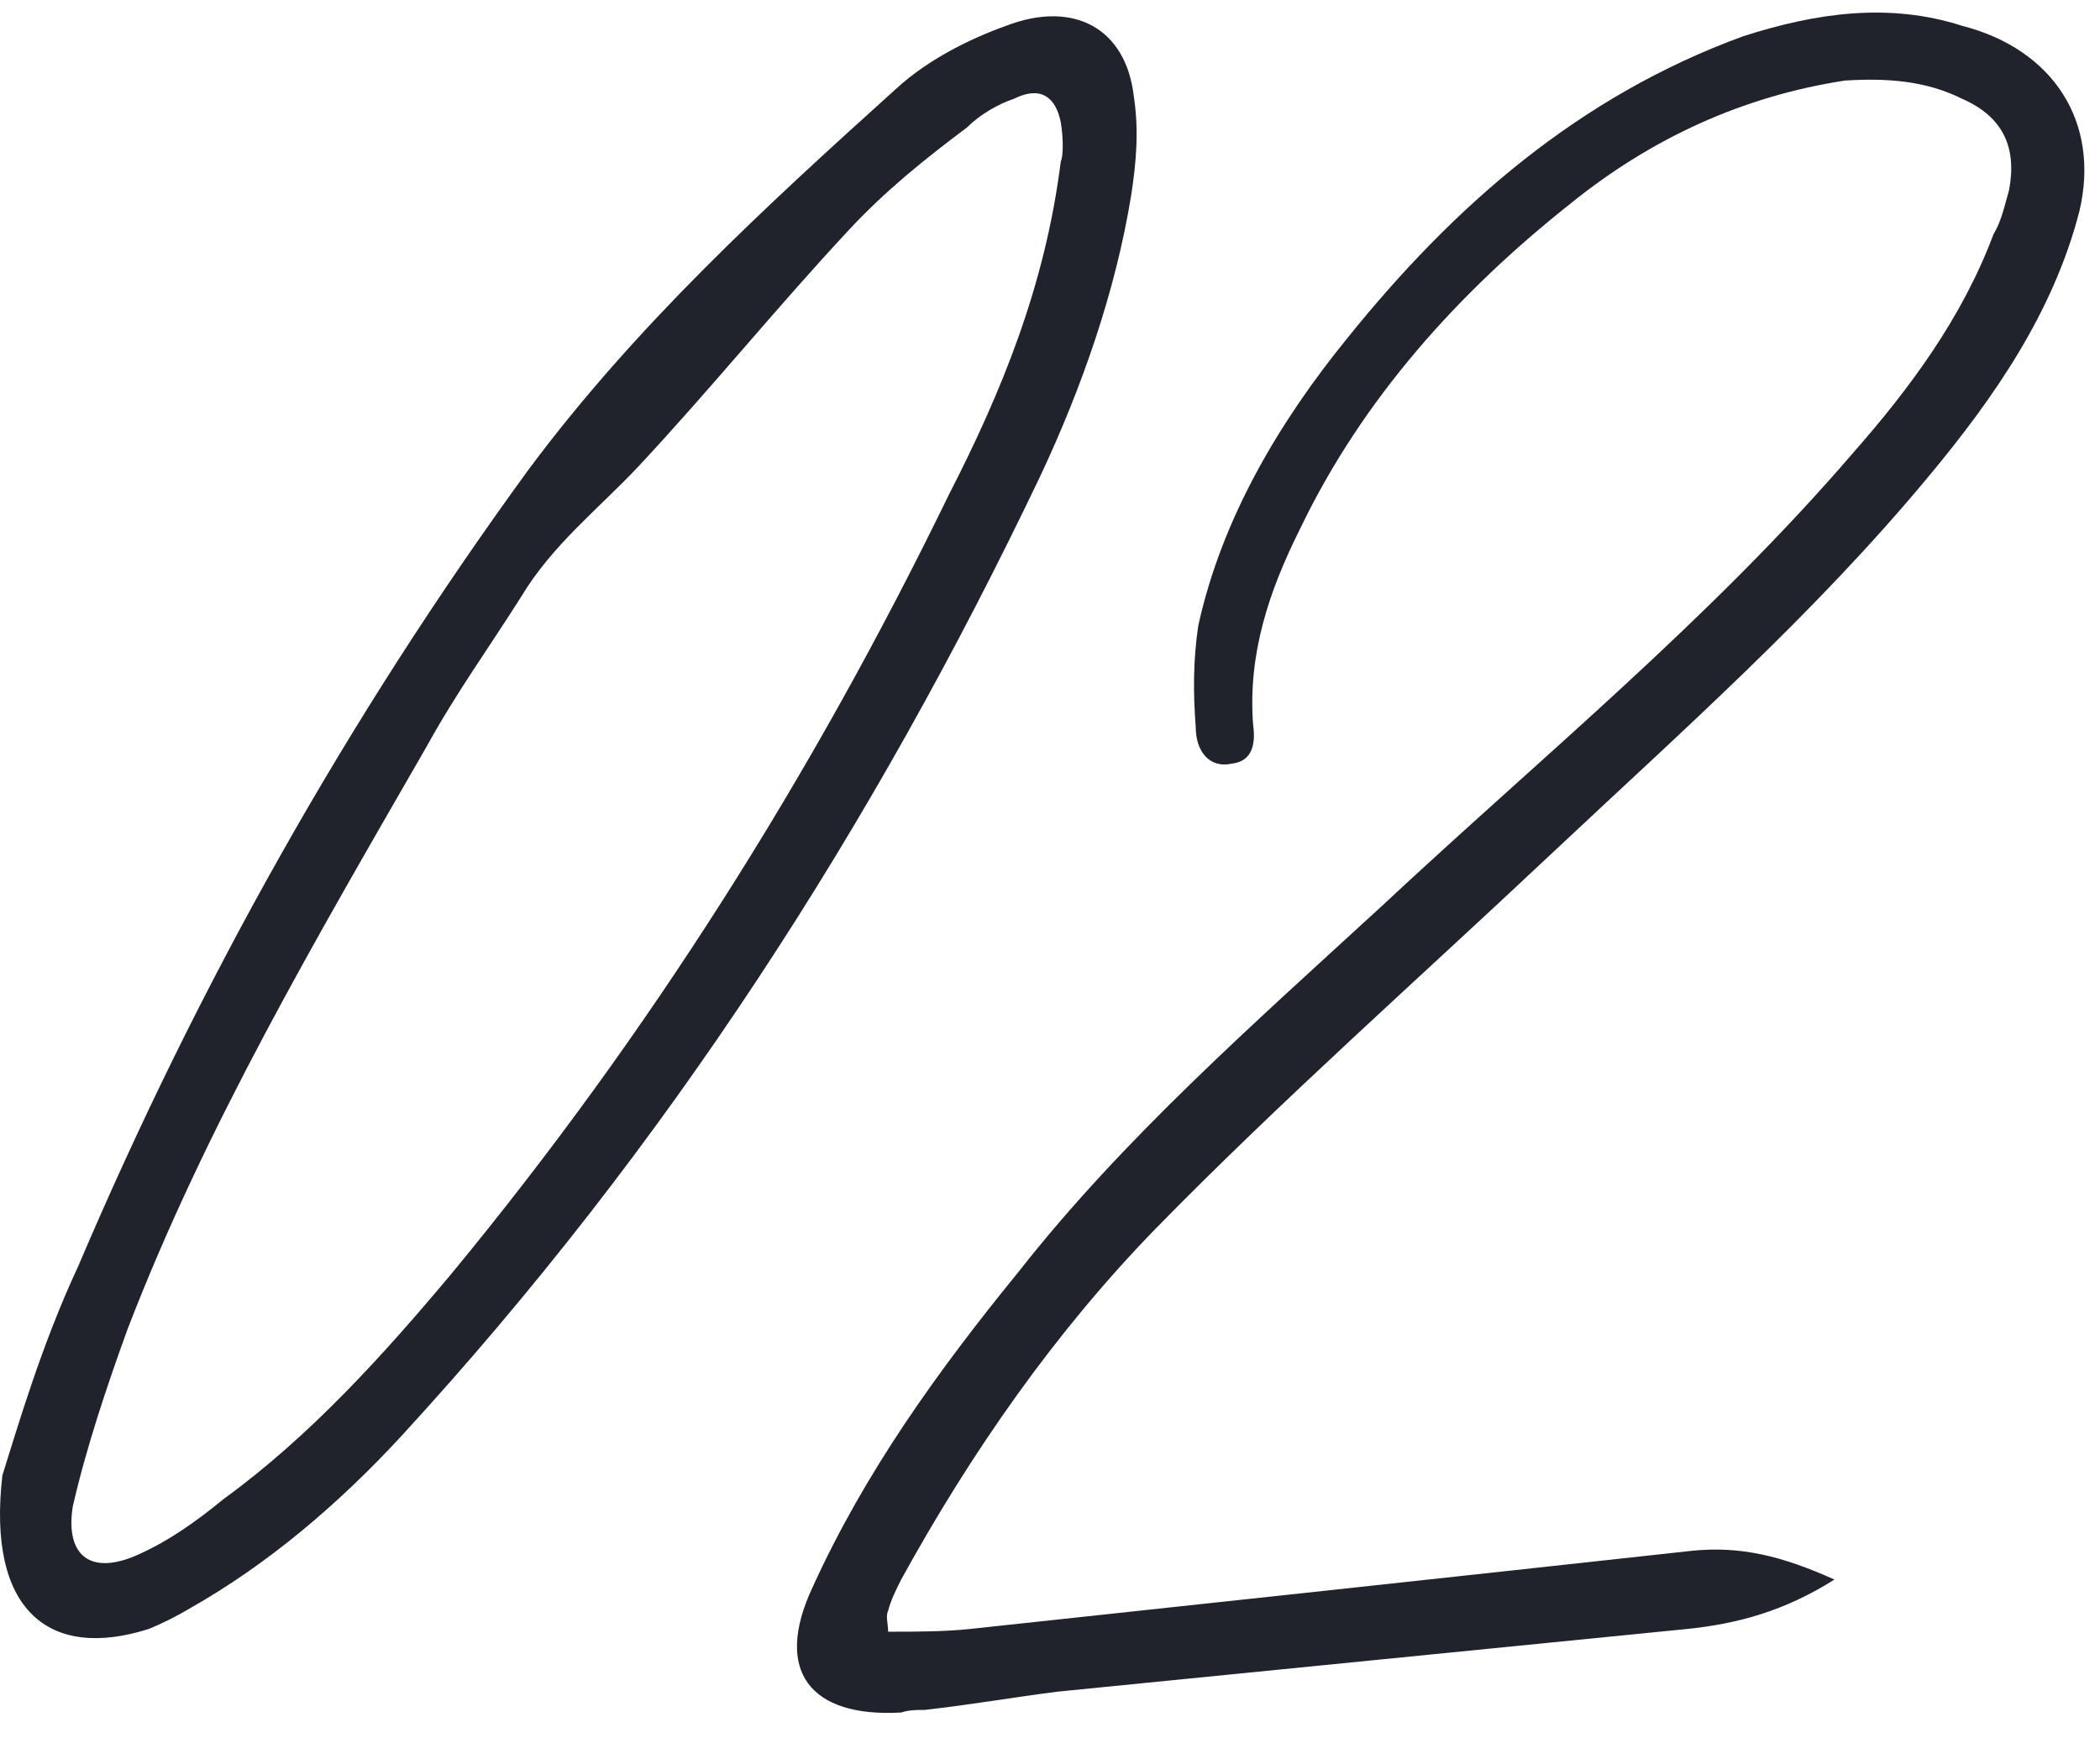 <svg width="58" height="48" viewBox="0 0 58 48" fill="none" xmlns="http://www.w3.org/2000/svg">
<path d="M24.529 45.065C25.321 45.065 26.041 45.065 26.761 44.993C33.457 44.273 40.153 43.553 46.705 42.833C48.073 42.689 49.225 42.977 50.665 43.625C49.297 44.489 48.001 44.849 46.561 44.993C40.801 45.569 34.969 46.145 29.209 46.721C28.057 46.865 26.833 47.081 25.537 47.225C25.321 47.225 25.105 47.225 24.889 47.297C22.369 47.441 21.361 46.145 22.441 43.841C23.881 40.673 25.897 37.865 28.129 35.129C31.009 31.457 34.609 28.289 38.137 25.049C42.529 20.945 47.209 17.129 51.169 12.521C52.753 10.721 54.193 8.777 55.057 6.473C55.273 6.113 55.345 5.753 55.489 5.249C55.705 4.097 55.345 3.233 54.193 2.729C53.185 2.225 52.105 2.153 50.953 2.225C48.145 2.657 45.625 3.809 43.393 5.609C40.297 8.057 37.633 11.009 35.905 14.609C35.041 16.337 34.465 18.065 34.609 20.009C34.681 20.513 34.609 21.017 34.033 21.089C33.385 21.233 33.025 20.729 33.025 20.081C32.953 19.145 32.953 18.209 33.097 17.273C33.745 14.321 35.329 11.657 37.201 9.353C40.153 5.681 43.609 2.657 48.145 1.001C50.161 0.353 52.177 0.065 54.193 0.713C56.713 1.361 58.009 3.377 57.433 5.825C56.713 8.633 55.057 11.009 53.257 13.169C50.089 16.985 46.417 20.225 42.817 23.609C39.145 27.065 35.401 30.377 31.945 33.905C29.137 36.785 26.833 40.097 24.889 43.625C24.745 43.913 24.601 44.201 24.529 44.489C24.457 44.633 24.529 44.849 24.529 45.065Z" fill="#20232C"/>
<path d="M0.066 40.745C0.498 39.377 1.146 37.145 2.154 34.985C5.466 27.209 9.57 19.865 14.61 12.953C17.562 8.993 21.09 5.753 24.762 2.441C25.626 1.649 26.778 1.073 27.786 0.713C29.658 -0.007 31.098 0.785 31.314 2.657C31.458 3.593 31.386 4.457 31.242 5.393C30.81 8.057 29.874 10.721 28.722 13.169C24.114 22.817 18.426 31.673 11.082 39.665C9.354 41.537 7.41 43.193 5.25 44.417C4.89 44.633 4.458 44.849 4.098 44.993C1.362 45.857 -0.366 44.489 0.066 40.745ZM29.298 4.457C29.37 4.313 29.37 3.809 29.298 3.377C29.154 2.657 28.722 2.369 28.002 2.729C27.57 2.873 27.066 3.161 26.706 3.521C25.554 4.385 24.474 5.249 23.466 6.329C21.45 8.489 19.65 10.721 17.634 12.881C16.554 14.033 15.258 15.041 14.394 16.481C13.53 17.849 12.594 19.145 11.802 20.585C8.778 25.841 5.682 31.097 3.522 36.713C2.946 38.297 2.37 40.025 2.01 41.609C1.794 42.977 2.514 43.553 3.882 42.905C4.674 42.545 5.394 42.041 6.186 41.393C8.562 39.665 10.578 37.433 12.45 35.201C17.922 28.577 22.458 21.377 26.202 13.673C27.642 10.865 28.866 7.913 29.298 4.457Z" fill="#20232C"/>
</svg>
